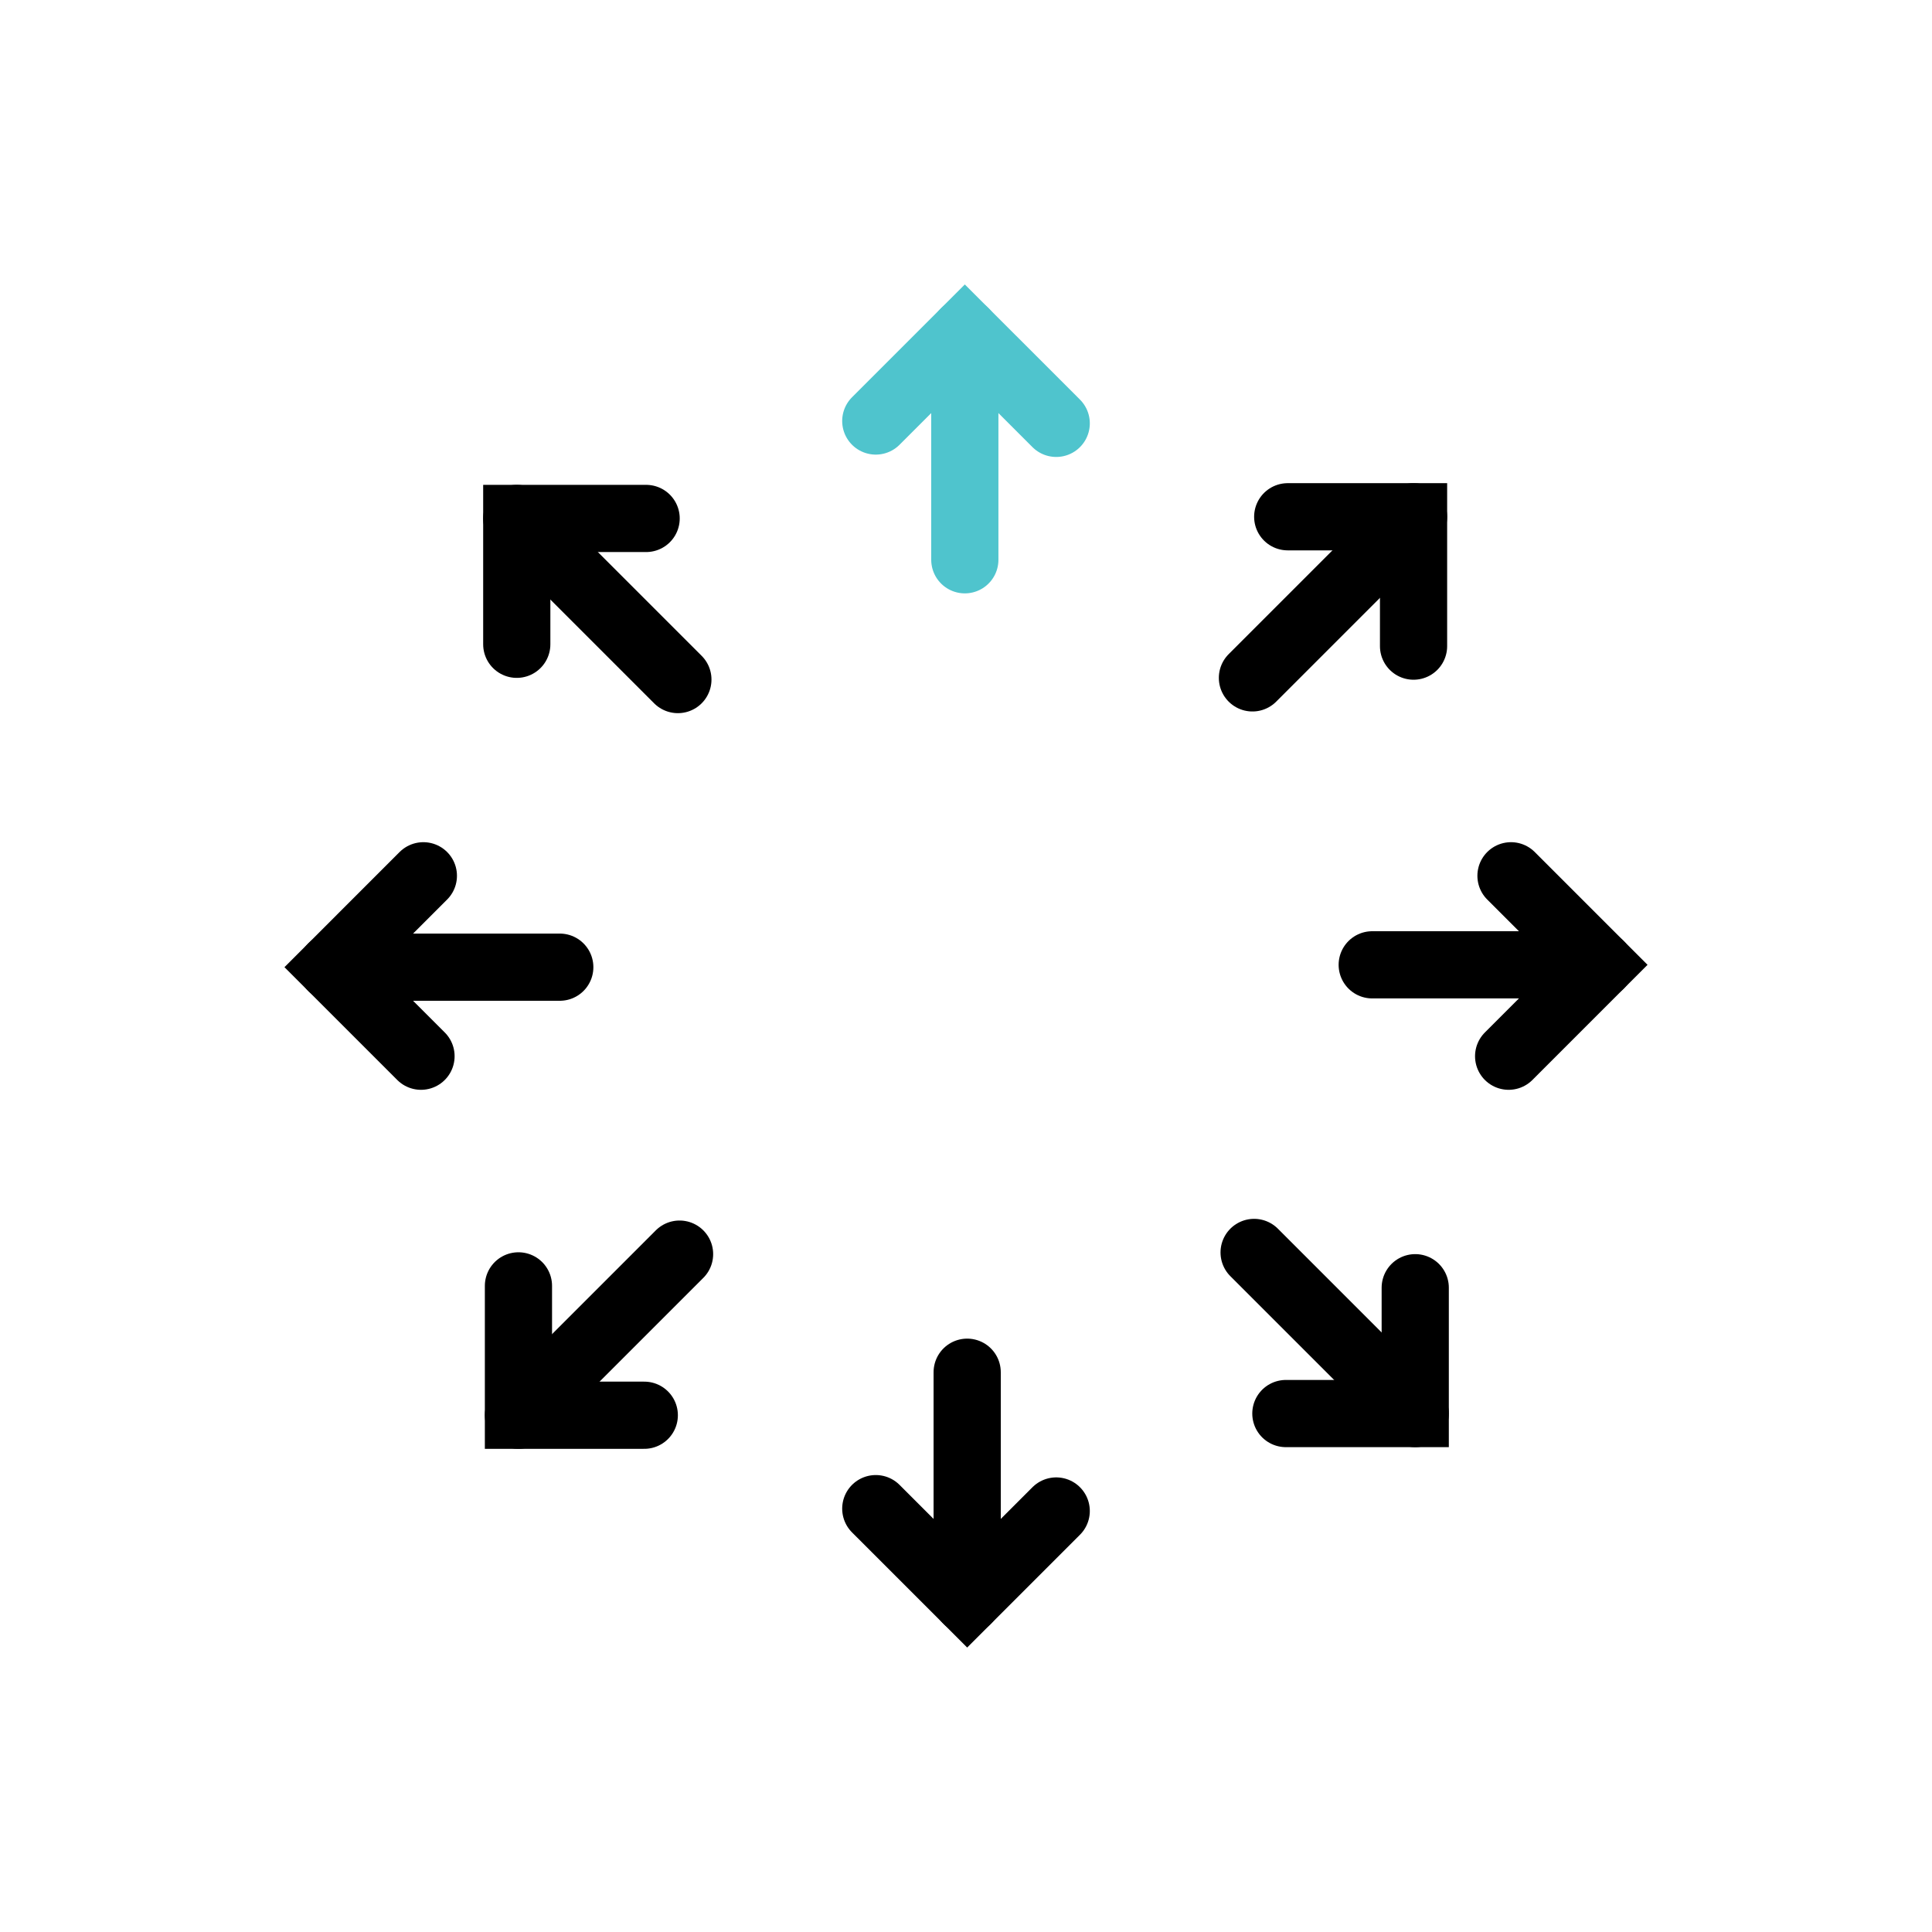<?xml version="1.0" encoding="utf-8"?>
<!-- Generator: Adobe Illustrator 25.0.1, SVG Export Plug-In . SVG Version: 6.00 Build 0)  -->
<svg version="1.0" id="Layer_1" xmlns="http://www.w3.org/2000/svg" xmlns:xlink="http://www.w3.org/1999/xlink" x="0px" y="0px"
	 width="115px" height="115px" viewBox="0 0 115 115" enable-background="new 0 0 115 115" xml:space="preserve">
<g>
	<polyline fill="none" stroke="#4FC4CD" stroke-width="4" stroke-linecap="round" stroke-miterlimit="10" points="62.87,25.2 
		57.43,19.76 52.13,25.06 	"/>
	
		<line fill="none" stroke="#4FC4CD" stroke-width="4" stroke-linecap="round" stroke-miterlimit="10" x1="57.43" y1="19.76" x2="57.43" y2="33.32"/>
</g>
<g>
	<polyline fill="none" stroke="#000000" stroke-width="4" stroke-linecap="round" stroke-miterlimit="10" points="38.46,30.86 
		30.76,30.86 30.76,38.35 	"/>
	
		<line fill="none" stroke="#000000" stroke-width="4" stroke-linecap="round" stroke-miterlimit="10" x1="30.76" y1="30.86" x2="40.35" y2="40.45"/>
</g>
<g>
	<polyline fill="none" stroke="#000000" stroke-width="4" stroke-linecap="round" stroke-miterlimit="10" points="25.2,52.13 
		19.76,57.57 25.06,62.87 	"/>
	
		<line fill="none" stroke="#000000" stroke-width="4" stroke-linecap="round" stroke-miterlimit="10" x1="19.76" y1="57.57" x2="33.32" y2="57.57"/>
</g>
<g>
	<polyline fill="none" stroke="#000000" stroke-width="4" stroke-linecap="round" stroke-miterlimit="10" points="30.86,76.54 
		30.86,84.24 38.35,84.24 	"/>
	
		<line fill="none" stroke="#000000" stroke-width="4" stroke-linecap="round" stroke-miterlimit="10" x1="30.86" y1="84.24" x2="40.45" y2="74.65"/>
</g>
<g>
	<polyline fill="none" stroke="#000000" stroke-width="4" stroke-linecap="round" stroke-miterlimit="10" points="52.13,89.8 
		57.57,95.24 62.87,89.94 	"/>
	
		<line fill="none" stroke="#000000" stroke-width="4" stroke-linecap="round" stroke-miterlimit="10" x1="57.57" y1="95.24" x2="57.57" y2="81.68"/>
</g>
<g>
	<polyline fill="none" stroke="#000000" stroke-width="4" stroke-linecap="round" stroke-miterlimit="10" points="76.54,84.14 
		84.24,84.14 84.24,76.65 	"/>
	
		<line fill="none" stroke="#000000" stroke-width="4" stroke-linecap="round" stroke-miterlimit="10" x1="84.24" y1="84.14" x2="74.65" y2="74.55"/>
</g>
<g>
	<polyline fill="none" stroke="#000000" stroke-width="4" stroke-linecap="round" stroke-miterlimit="10" points="89.8,62.87 
		95.24,57.43 89.94,52.13 	"/>
	
		<line fill="none" stroke="#000000" stroke-width="4" stroke-linecap="round" stroke-miterlimit="10" x1="95.24" y1="57.43" x2="81.68" y2="57.43"/>
</g>
<g>
	<polyline fill="none" stroke="#000000" stroke-width="4" stroke-linecap="round" stroke-miterlimit="10" points="84.14,38.46 
		84.14,30.76 76.65,30.76 	"/>
	
		<line fill="none" stroke="#000000" stroke-width="4" stroke-linecap="round" stroke-miterlimit="10" x1="84.14" y1="30.76" x2="74.55" y2="40.35"/>
</g>
</svg>
